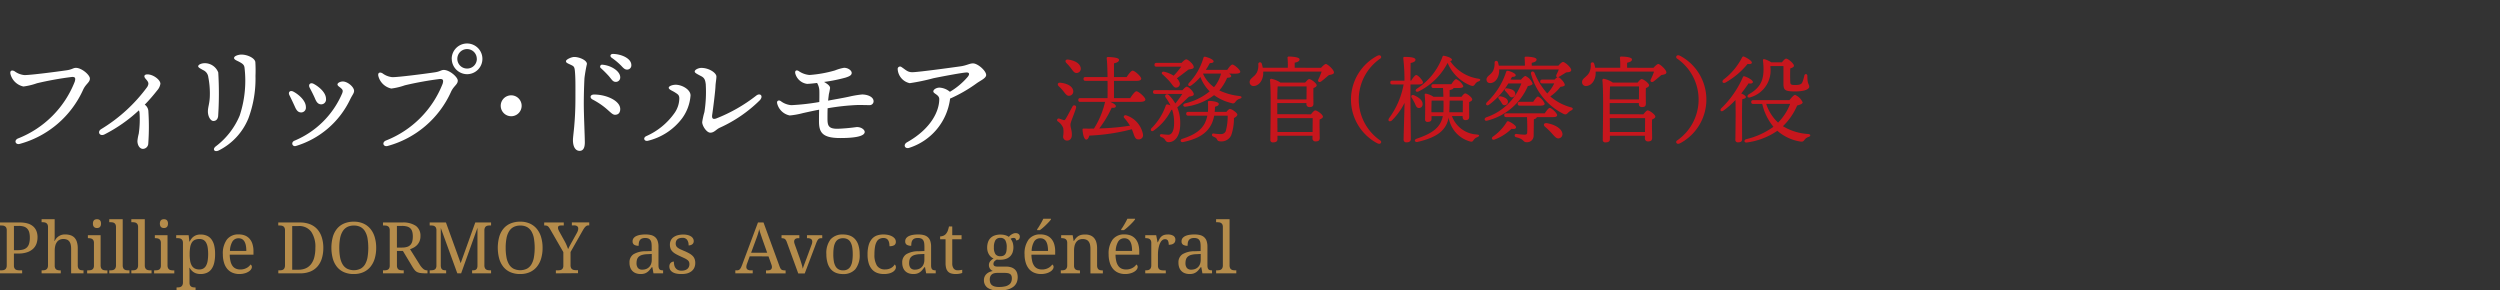 <svg id="レイヤー_1" data-name="レイヤー 1" xmlns="http://www.w3.org/2000/svg" viewBox="0 0 210.579 24.465"><rect x="0" y="0" width="210.579" height="24.465" fill="#333333" stroke="none"/><defs><style>.cls-1{fill:none;}.cls-2{fill:#fff;}.cls-3{fill:#c7161d;}.cls-4{fill:#b58c4b;}</style></defs><rect class="cls-1" width="210.579" height="23.576"/><path class="cls-2" d="M817.349,644.314c.529,0,2.585-.265,3.521-.4.506-.066.572-.209.814-.209.484,0,1.177.594,1.177.9,0,.33-.341.439-.572.946a8.229,8.229,0,0,1-5.325,4.555c-.363.109-.528-.287-.165-.452a8.441,8.441,0,0,0,4.786-4.786c.087-.3.044-.418-.253-.395a28,28,0,0,0-2.927.527,5.446,5.446,0,0,1-1.144.275,1.442,1.442,0,0,1-1.09-1.044c-.065-.276.1-.374.342-.243A1.651,1.651,0,0,0,817.349,644.314Z" transform="translate(-815.289 -637.989)"/><path class="cls-2" d="M827.547,646.855a.735.735,0,0,1,.242.549,19.669,19.669,0,0,1-.011,2.674.46.46,0,0,1-.451.451c-.264,0-.462-.3-.462-.67a3.744,3.744,0,0,1,.11-.606,8.3,8.3,0,0,0,.066-1.782.609.609,0,0,0-.055-.188,12.562,12.562,0,0,1-2.915,2.037c-.386.175-.616-.232-.265-.452A13.452,13.452,0,0,0,827.7,645.3c.143-.275.121-.374-.143-.672-.187-.209-.121-.374.155-.374.472,0,1.088.451,1.088.792a1.085,1.085,0,0,1-.275.562,14.527,14.527,0,0,1-1.045,1.2Z" transform="translate(-815.289 -637.989)"/><path class="cls-2" d="M832.541,643.312a1.212,1.212,0,0,1,1.132.781,29.248,29.248,0,0,1-.01,3.686c-.033.242-.165.4-.4.4s-.462-.374-.462-.8c0-.406.165-.692.165-1.44a7.03,7.03,0,0,0-.131-1.452.736.736,0,0,0-.452-.6c-.242-.143-.4-.209-.4-.318C831.99,643.422,832.276,643.312,832.541,643.312Zm3.08-.726c.5,0,1.122.286,1.176.627a11.224,11.224,0,0,1,.012,1.166,9.56,9.56,0,0,1-.595,3.576,5.225,5.225,0,0,1-2.486,2.7c-.374.186-.571-.088-.274-.33a6.285,6.285,0,0,0,2.024-2.6,9.367,9.367,0,0,0,.406-4.049c-.032-.2-.12-.3-.395-.451-.232-.132-.484-.2-.484-.352C835.005,642.685,835.422,642.586,835.621,642.586Z" transform="translate(-815.289 -637.989)"/><path class="cls-2" d="M841.054,647.009a.4.4,0,0,1-.395.451c-.221,0-.374-.133-.507-.43s-.341-.737-.473-1c-.154-.275.044-.472.33-.319C840.438,645.942,841.054,646.458,841.054,647.009Zm3.114-2.156c.4,0,.946.462.946.792,0,.2-.143.33-.33.715a7.44,7.44,0,0,1-4.576,3.927c-.3.077-.43-.3-.132-.44a7.5,7.5,0,0,0,4.037-4c.077-.209.055-.286-.088-.419s-.309-.2-.309-.329S843.948,644.853,844.168,644.853Zm-1.419,1.463a.408.408,0,0,1-.4.462c-.221,0-.375-.132-.5-.429s-.33-.7-.474-.969.055-.473.33-.33C842.143,645.281,842.749,645.777,842.749,646.316Z" transform="translate(-815.289 -637.989)"/><path class="cls-2" d="M848.337,644.489c.528,0,2.585-.263,3.52-.4.506-.065.572-.209.814-.209.485,0,1.177.6,1.177.9,0,.33-.341.441-.571.947a8.225,8.225,0,0,1-5.325,4.554c-.364.111-.529-.286-.165-.451a8.45,8.45,0,0,0,4.786-4.786c.088-.3.044-.418-.254-.4a28.264,28.264,0,0,0-2.926.529,5.51,5.51,0,0,1-1.144.274,1.439,1.439,0,0,1-1.089-1.045c-.067-.275.1-.374.341-.242A1.65,1.65,0,0,0,848.337,644.489Zm5-1.551a1.293,1.293,0,1,1,1.3,1.3A1.3,1.3,0,0,1,853.342,642.938Zm2.113,0a.82.82,0,1,0-.815.825A.814.814,0,0,0,855.455,642.938Z" transform="translate(-815.289 -637.989)"/><path class="cls-2" d="M857.466,646.9a.881.881,0,1,1,.881.88A.883.883,0,0,1,857.466,646.9Z" transform="translate(-815.289 -637.989)"/><path class="cls-2" d="M864.727,643.378a12.07,12.07,0,0,0-.209,1.2c-.033.661-.055,1.463-.055,2.146,0,.978.087,2.75.087,3.256s-.165.716-.439.716c-.341,0-.562-.331-.562-.9,0-.418.209-1.408.209-3.575,0-1.046.012-1.629-.044-2.245-.033-.362-.1-.406-.3-.506-.32-.154-.452-.187-.452-.33s.462-.352.694-.352C864.056,642.784,864.727,643.048,864.727,643.378Zm.605,2.574c1.046,0,2.2.529,2.2,1.222,0,.264-.12.483-.44.483-.352,0-.583-.6-1.892-1.287C864.947,646.238,864.98,645.952,865.332,645.952Zm2.2-1.452a.366.366,0,0,1-.374.385c-.253,0-.33-.187-.583-.483a9.142,9.142,0,0,0-.66-.661.166.166,0,0,1,.132-.3C866.762,643.5,867.532,643.984,867.532,644.5Zm.935-1.034a.352.352,0,0,1-.363.385c-.165,0-.274-.088-.483-.319a5.646,5.646,0,0,0-.815-.682c-.176-.132-.1-.319.111-.319C867.621,642.542,868.467,642.905,868.467,643.466Z" transform="translate(-815.289 -637.989)"/><path class="cls-2" d="M872.2,645.127c.539,0,1.255.407,1.255.9a3.73,3.73,0,0,1-.716,1.937,5.116,5.116,0,0,1-2.871,1.881c-.3.077-.451-.231-.154-.385a5.742,5.742,0,0,0,2.387-1.947,2.183,2.183,0,0,0,.408-1.254c-.011-.275-.122-.33-.418-.518-.221-.131-.474-.219-.474-.363S871.955,645.127,872.2,645.127Zm2.542.012c-.044-.43-.121-.6-.418-.748-.386-.2-.518-.276-.518-.375,0-.176.353-.308.55-.308.672,0,1.277.429,1.277.727,0,.219-.066.527-.078.813-.01.386-.2,1.9-.274,2.388-.056.341.065.429.341.33a13.432,13.432,0,0,0,3.355-1.914c.341-.275.638.021.32.374a11.574,11.574,0,0,1-3.378,2.321c-.3.132-.462.418-.8.418-.309,0-.683-.572-.683-.891a6.191,6.191,0,0,1,.188-.847A10.923,10.923,0,0,0,874.738,645.139Z" transform="translate(-815.289 -637.989)"/><path class="cls-2" d="M888.873,646.525a.33.33,0,0,1-.364.319c-.23,0-.593-.012-.934-.012a19.077,19.077,0,0,0-2.574.276c-.012.352-.012.671-.012.869,0,.605.088.869.881.858a15.646,15.646,0,0,0,1.573-.143c.418-.011.682.242.682.407,0,.352-.748.517-2.058.517-1.5,0-1.793-.462-1.793-1.408,0-.253,0-.616.011-.979-.473.088-.858.175-1.364.286a6.444,6.444,0,0,1-1.111.2,1.367,1.367,0,0,1-1.056-1c-.066-.231.121-.33.3-.209a1.682,1.682,0,0,0,.892.341,19.153,19.153,0,0,0,2.354-.265c.011-.462.011-.857,0-1.034a1.4,1.4,0,0,0-.187-.571c-.363.044-.671.076-.847.076a1.192,1.192,0,0,1-.99-.88c-.044-.209.066-.319.274-.209a1.863,1.863,0,0,0,.925.341,10.351,10.351,0,0,0,2.146-.385,3.713,3.713,0,0,1,.759-.22c.374,0,.649.243.649.429s-.165.286-.528.4a13.6,13.6,0,0,1-1.8.362c.265.154.506.319.506.507a4.182,4.182,0,0,1-.1.516c-.022.176-.044.364-.066.55.539-.1,1.309-.23,1.8-.341a8.425,8.425,0,0,1,1.055-.175C888.3,645.942,888.873,646.117,888.873,646.525Z" transform="translate(-815.289 -637.989)"/><path class="cls-2" d="M895.307,646.37a5,5,0,0,1-3.4,4.06c-.4.154-.583-.253-.209-.462,2.014-1.133,2.707-2.618,2.707-3.63,0-.375-.5-.451-.5-.649,0-.165.263-.32.516-.32a1.485,1.485,0,0,1,.88.353,6,6,0,0,0,1.486-1.243c.187-.221.175-.386-.078-.386-.286,0-2.045.33-2.794.484a17.115,17.115,0,0,1-2,.418,1.291,1.291,0,0,1-1.013-1.188.2.2,0,0,1,.33-.165c.352.231.5.429.9.429.5,0,3.521-.417,4.1-.5.5-.078.737-.243,1.012-.243.407,0,1.111.627,1.111.979,0,.275-.5.474-.825.716a12.208,12.208,0,0,1-2.222,1.275Z" transform="translate(-815.289 -637.989)"/><path class="cls-3" d="M905.925,647.076c-.136.488-.471,1.192-.471,1.415,0,.256.119.441.119.84,0,.344-.168.5-.415.5a.326.326,0,0,1-.32-.36,2.2,2.2,0,0,0,.007-.7,1.224,1.224,0,0,0-.455-.559.131.131,0,0,1,.119-.232c.105.032.265.087.353.12s.128,0,.191-.1c.153-.24.432-.792.577-1.04A.158.158,0,0,1,905.925,647.076Zm-1.3-2.119c.479.057.975.248,1.055.64a.36.36,0,0,1-.3.456c-.208.04-.335-.144-.511-.368a3.488,3.488,0,0,0-.4-.432C904.326,645.117,904.374,644.926,904.622,644.957Zm1.383-.823c-.216.032-.328-.152-.5-.384a3.789,3.789,0,0,0-.4-.456c-.128-.143-.08-.319.16-.287.48.064.976.287,1.048.688A.356.356,0,0,1,906.005,644.134Zm4.478,2.119c.176-.264.4-.576.527-.576.168,0,.752.5.752.7,0,.12-.16.191-.44.191H908.8c.24.1.487.249.479.361,0,.128-.144.159-.352.136a8.86,8.86,0,0,1-1.047,1.743,20.229,20.229,0,0,0,2.59-.233,4.771,4.771,0,0,0-.487-.655c-.1-.112.008-.28.192-.208a2.083,2.083,0,0,1,1.391,1.607.35.35,0,0,1-.384.408c-.183.007-.263-.1-.351-.3-.057-.144-.113-.344-.208-.552a16.875,16.875,0,0,1-3.582.536c-.048.184-.128.344-.264.336-.168-.016-.272-.4-.305-.832-.007-.072.033-.1.1-.095q.456.01.863,0a7.252,7.252,0,0,0,.936-2.248h-2.079c-.1,0-.176-.032-.176-.16s.072-.159.176-.159h2.287c.008-.432.008-.952,0-1.455h-1.848c-.1,0-.176-.032-.176-.16s.073-.16.176-.16h1.848c-.008-.672-.032-1.28-.072-1.575-.008-.073.04-.112.112-.112.136,0,.927.024.927.232,0,.175-.176.24-.424.3v1.159h1.063c.168-.248.384-.544.512-.544.16,0,.72.488.72.679,0,.121-.152.185-.424.185h-1.871v1.455Z" transform="translate(-815.289 -637.989)"/><path class="cls-3" d="M914.884,645.589c.128-.143.288-.3.376-.3.136.008.584.408.584.648-.008.136-.208.152-.408.2-.279.256-.64.616-.983.9a3.438,3.438,0,0,1,.248,1.376c0,1.111-.5,1.551-.968,1.551a.307.307,0,0,1-.3-.184.567.567,0,0,0-.319-.24c-.185-.072-.16-.271.039-.248a5.211,5.211,0,0,0,.552.048c.272,0,.48-.3.48-1.007a3.3,3.3,0,0,0-.168-1.111.32.32,0,0,1-.072.031,4.651,4.651,0,0,1-1.471,1.728c-.176.143-.32-.017-.208-.176a5.011,5.011,0,0,0,1.215-1.919.119.119,0,0,1,.145-.1.85.85,0,0,1,.256.089,4.424,4.424,0,0,0-.393-.656c-.159-.208.064-.392.256-.224a3.506,3.506,0,0,1,.544.712,9.576,9.576,0,0,0,.592-.808h-2.295c-.1,0-.176-.032-.176-.16s.072-.16.176-.16Zm-2.174-1.982c-.1,0-.176-.033-.176-.161s.072-.16.176-.16h2.1c.137-.143.313-.3.4-.3.143,0,.631.416.631.657-.008.159-.232.159-.431.2-.281.208-.657.5-.992.744a.9.9,0,0,1,.224.336.316.316,0,0,1-.2.432c-.145.04-.24-.008-.352-.145s-.232-.319-.408-.5c-.16-.16-.319-.328-.479-.464-.113-.08-.04-.248.128-.216a2.457,2.457,0,0,1,.815.335,7.006,7.006,0,0,0,.64-.758Zm5.884,3.805c.1-.128.224-.248.288-.248.176,0,.632.344.632.48,0,.1-.128.208-.288.288a4.319,4.319,0,0,1-.231,1.455.9.9,0,0,1-.872.512c-.241,0-.28-.08-.336-.192s-.168-.152-.288-.208c-.1-.048-.136-.1-.119-.176s.063-.1.159-.087a3.371,3.371,0,0,0,.591.047.43.43,0,0,0,.4-.232,4.6,4.6,0,0,0,.168-1.319h-1.136c-.24,1.279-1.1,1.9-2.614,2.223-.24.048-.3-.208-.065-.272,1.2-.392,1.9-.9,2.1-1.951H915.38c-.1,0-.175-.032-.175-.16s.071-.16.175-.16h1.656a6.66,6.66,0,0,0,0-.775c-.009-.112.015-.145.128-.145.263,0,.783.08.783.248,0,.105-.056.168-.32.241a3.684,3.684,0,0,1-.024.431Zm.216-3.222c.112.064.185.144.185.208,0,.1-.113.128-.345.144a4.028,4.028,0,0,1-.655,1.064,5.194,5.194,0,0,0,1.7.471c.24.032.216.168.015.232a.62.62,0,0,0-.343.24c-.088.119-.152.2-.392.111a4.072,4.072,0,0,1-1.423-.655,5.087,5.087,0,0,1-2.383.968c-.24.04-.288-.193-.072-.273a5.1,5.1,0,0,0,2.087-1.015,3.352,3.352,0,0,1-.783-1.215,4.078,4.078,0,0,1-.768.712c-.2.136-.343-.017-.2-.2a5.107,5.107,0,0,0,1.216-2.1c.023-.088.063-.128.151-.112.273.055.712.24.712.384.008.1-.1.143-.32.152a6.3,6.3,0,0,1-.336.567h1.808c.143-.216.328-.448.431-.448.144,0,.656.432.664.608,0,.1-.128.16-.4.16Zm-2.19.008a2.8,2.8,0,0,0,.927,1.135,2.874,2.874,0,0,0,.591-1.143h-1.51Z" transform="translate(-815.289 -637.989)"/><path class="cls-3" d="M926.562,643.7c.145-.152.32-.32.408-.32.136,0,.688.481.68.712-.008.16-.216.176-.432.224-.232.2-.463.4-.647.536-.168.112-.32,0-.233-.176a5.368,5.368,0,0,0,.273-.656h-4.918v.216c-.048.583-.384.984-.815,1a.319.319,0,0,1-.329-.321c-.015-.335.4-.424.609-.823a1.365,1.365,0,0,0,.119-.7.147.147,0,0,1,.288-.048,2.944,2.944,0,0,1,.088.351h2.111a6.769,6.769,0,0,0-.024-.823.1.1,0,0,1,.112-.12c.136,0,.9.023.9.239,0,.16-.168.225-.409.281v.423Zm-.847,3.918c.12-.16.272-.328.36-.328.168,0,.647.352.647.528,0,.1-.135.176-.279.24-.017.479.008,1.3.008,1.543s-.128.3-.361.3a.243.243,0,0,1-.247-.271v-.208h-2.951v.288c0,.184-.119.272-.375.272a.2.2,0,0,1-.224-.232c0-.8.08-4.006-.032-5.014a.109.109,0,0,1,.112-.111,2.089,2.089,0,0,1,.767.319h2.087c.12-.143.256-.295.336-.295.16,0,.632.351.632.528,0,.1-.128.176-.273.231-.015.416,0,1.088,0,1.3,0,.247-.119.3-.343.3a.24.24,0,0,1-.247-.273v-.063h-2.455v.935Zm-.376-1.256c0-.351.008-.831.008-1.094h-2.39l-.048.008c-.017.208-.025.663-.032,1.086Zm.512,2.744c0-.393.008-.888.008-1.168h-2.975l.008,1.168Z" transform="translate(-815.289 -637.989)"/><path class="cls-3" d="M931.546,649.819a.147.147,0,0,1,.041.232c-.081.088-.208.048-.344-.024a4.172,4.172,0,0,1,0-7.308c.136-.072.263-.112.344-.024a.147.147,0,0,1-.041.232,4.189,4.189,0,0,0,0,6.892Z" transform="translate(-815.289 -637.989)"/><path class="cls-3" d="M934.093,646.253c0,.568.032,3.1.032,3.438,0,.184-.112.288-.368.288a.219.219,0,0,1-.24-.241c0-.319.065-2.278.08-3.085a5.6,5.6,0,0,1-1.063,1.479c-.2.168-.392.032-.232-.2a6.814,6.814,0,0,0,1.215-2.83h-.943c-.1,0-.176-.032-.176-.16s.072-.161.176-.161h1.015a15.614,15.614,0,0,0-.1-1.886.093.093,0,0,1,.1-.113c.512,0,.928.048.928.241,0,.135-.16.223-.408.271-.008.273-.008.888-.016,1.487h.064c.143-.231.32-.471.424-.471.152,0,.567.456.567.624,0,.12-.159.168-.3.168h-.751Zm.36.415c-.08-.143-.16-.3-.248-.439-.1-.152-.008-.3.192-.216.392.168.735.432.72.752a.3.3,0,0,1-.328.319C934.605,647.076,934.548,646.893,934.453,646.668Zm3.135,1.1a2.357,2.357,0,0,0,2.125,1.551c.273.04.153.16.017.224a.606.606,0,0,0-.32.248c-.072.1-.1.184-.384.088a2.492,2.492,0,0,1-1.711-1.991c-.208,1.063-.935,1.663-2.614,2.054-.24.057-.344-.183-.08-.271,1.415-.472,2.022-1.008,2.2-1.9h-.952v.24c0,.176-.12.248-.344.248a.19.19,0,0,1-.2-.216c0-.464.04-1.415-.031-2.063a.091.091,0,0,1,.12-.1,1.7,1.7,0,0,1,.623.264h.832c-.009-.272-.017-.536-.032-.744h-.8c-.1,0-.176-.032-.176-.16s.072-.16.176-.16h1.5c.144-.208.3-.424.408-.424a1.178,1.178,0,0,1,.6.584c0,.113-.135.16-.351.16h-.472c-.008.081-.112.128-.328.176v.568h1c.105-.144.233-.287.313-.287.143,0,.591.334.591.511,0,.1-.127.167-.255.216-.009.359,0,1.039,0,1.223,0,.248-.121.3-.321.3-.183,0-.231-.143-.231-.271v-.072Zm2.246-2.926a.548.548,0,0,0-.3.239c-.1.128-.136.193-.384.105a3.506,3.506,0,0,1-1.927-1.9,5.486,5.486,0,0,1-2.455,2.408c-.216.1-.327-.113-.135-.233a5.389,5.389,0,0,0,2.151-2.67c.023-.089.071-.12.151-.1.336.064.657.208.657.328,0,.063-.057.1-.153.111a3.5,3.5,0,0,0,2.375,1.487C940.074,644.661,939.969,644.789,939.834,644.846Zm-2.966,2.606c0-.064.008-.135.008-.208.007-.215.007-.487,0-.775h-1c-.008.16-.016.567-.016.711v.272Zm.527-.983c-.008.311-.015.632-.024.848l-.008.135H938.5c0-.32.007-.735.007-.983Z" transform="translate(-815.289 -637.989)"/><path class="cls-3" d="M943.4,644.7c.137-.151.3-.311.376-.311a1.14,1.14,0,0,1,.607.639c0,.1-.183.176-.4.209a5.064,5.064,0,0,1-3.414,2.91c-.224.08-.32-.168-.1-.272a4.787,4.787,0,0,0,2.966-2.854h-1.1a6.216,6.216,0,0,1-1.623,1.791c-.191.135-.343-.033-.175-.216a6.136,6.136,0,0,0,1.615-2.543c.024-.088.072-.111.16-.1.264.056.647.232.647.368,0,.1-.1.144-.311.144-.032.072-.08.143-.128.231Zm-1.831-.863a2.2,2.2,0,0,1-.008.233c-.056.55-.367.918-.76.918a.284.284,0,0,1-.3-.3c0-.3.361-.368.561-.752a1.524,1.524,0,0,0,.119-.663.145.145,0,0,1,.288-.033,2.824,2.824,0,0,1,.065.281h2.2c0-.208-.008-.448-.024-.64a.1.1,0,0,1,.112-.12c.135,0,.895.023.895.239,0,.16-.168.225-.407.281v.24h2.246c.128-.153.3-.313.393-.313.151,0,.687.464.687.68,0,.176-.224.176-.424.2-.208.128-.44.272-.607.368s-.3-.008-.2-.2c.055-.112.128-.272.183-.416Zm1.04,5a4.051,4.051,0,0,1-1.415.9c-.208.08-.32-.08-.168-.232a4.065,4.065,0,0,0,1.167-1.223.127.127,0,0,1,.183-.064c.265.112.632.368.609.5C942.964,648.843,942.852,648.867,942.613,648.843Zm-.92-2.734c.3.064.6.184.616.448a.279.279,0,0,1-.28.3c-.16.015-.216-.136-.3-.272-.056-.088-.128-.177-.191-.265C941.445,646.2,941.509,646.061,941.693,646.109Zm3.047,1.751c-.017.112-.152.152-.248.184l-.017,1.375a.547.547,0,0,1-.615.552c-.3,0-.16-.256-.855-.416-.193-.048-.153-.288.007-.279a6.77,6.77,0,0,0,.68.063c.176,0,.24-.048.24-.2.016-.287,0-.919-.016-1.279h-1.744c-.1,0-.175-.032-.175-.16s.072-.16.175-.16h3.239c.144-.216.32-.456.424-.456.144,0,.616.441.616.608.008.12-.128.168-.352.168Zm-2.407-1.927a3.356,3.356,0,0,0-.232-.256c-.112-.12-.072-.272.136-.239.311.04.632.135.68.4a.288.288,0,0,1-.248.352C942.517,646.221,942.437,646.069,942.333,645.933Zm.975.96c-.1,0-.176-.032-.176-.16s.073-.161.176-.161h1.128c.144-.223.312-.447.407-.447a1.1,1.1,0,0,1,.56.608c0,.112-.151.16-.312.16Zm2.927-2.192c.1-.111.224-.208.287-.208.16,0,.576.464.576.657,0,.088-.183.151-.359.151a3.723,3.723,0,0,1-.864.816,4.4,4.4,0,0,0,1.775.927c.16.048.16.168,0,.248a.966.966,0,0,0-.3.224c-.144.152-.232.144-.456.024a5.263,5.263,0,0,1-2.631-3.286c-.071-.256.193-.328.288-.112a5.9,5.9,0,0,0,1.072,1.727,3.2,3.2,0,0,0,.584-.847H945.2c-.1,0-.176-.033-.176-.16s.072-.161.176-.161Zm.64,4.462a.354.354,0,0,1-.241.48c-.215.064-.376-.136-.631-.416a5.451,5.451,0,0,0-.576-.56c-.152-.136-.1-.327.136-.3C946.171,648.451,946.762,648.764,946.875,649.163Z" transform="translate(-815.289 -637.989)"/><path class="cls-3" d="M954.562,643.7c.145-.152.32-.32.408-.32.136,0,.688.481.68.712-.008.16-.216.176-.432.224-.232.2-.463.4-.647.536-.168.112-.32,0-.233-.176a5.368,5.368,0,0,0,.273-.656h-4.918v.216c-.048.583-.384.984-.815,1a.319.319,0,0,1-.329-.321c-.015-.335.4-.424.609-.823a1.365,1.365,0,0,0,.119-.7.147.147,0,0,1,.288-.048,2.944,2.944,0,0,1,.088.351h2.111a6.769,6.769,0,0,0-.024-.823.1.1,0,0,1,.112-.12c.136,0,.9.023.9.239,0,.16-.168.225-.409.281v.423Zm-.847,3.918c.12-.16.272-.328.36-.328.168,0,.647.352.647.528,0,.1-.135.176-.279.24-.017.479.008,1.3.008,1.543s-.128.3-.361.3a.243.243,0,0,1-.247-.271v-.208h-2.951v.288c0,.184-.119.272-.375.272a.2.2,0,0,1-.224-.232c0-.8.08-4.006-.032-5.014a.109.109,0,0,1,.112-.111,2.089,2.089,0,0,1,.767.319h2.087c.12-.143.256-.295.336-.295.16,0,.632.351.632.528,0,.1-.128.176-.273.231-.015.416,0,1.088,0,1.3,0,.247-.119.3-.343.3a.24.24,0,0,1-.247-.273v-.063h-2.455v.935Zm-.376-1.256c0-.351.008-.831.008-1.094h-2.39l-.048.008c-.017.208-.025.663-.032,1.086Zm.512,2.744c0-.393.008-.888.008-1.168h-2.975l.008,1.168Z" transform="translate(-815.289 -637.989)"/><path class="cls-3" d="M956.557,642.927a.148.148,0,0,1-.04-.232c.08-.088.208-.048.345.024a4.173,4.173,0,0,1,0,7.308c-.137.072-.265.112-.345.024a.148.148,0,0,1,.04-.232,4.188,4.188,0,0,0,0-6.892Z" transform="translate(-815.289 -637.989)"/><path class="cls-3" d="M962.029,649.723c0,.176-.112.256-.352.256a.2.2,0,0,1-.215-.224c.007-.464.04-2.375.007-3.343a6.567,6.567,0,0,1-1.007.888c-.2.152-.352-.023-.176-.2a8.173,8.173,0,0,0,1.8-2.591c.04-.08.064-.12.152-.088.248.071.712.319.7.48-.008.112-.143.143-.367.112-.144.216-.352.519-.616.848.184.079.391.2.391.3s-.135.152-.3.176c-.024.312-.024,1.312-.024,1.535Zm-1.575-5.022a5.467,5.467,0,0,0,1.567-1.862c.04-.072.08-.112.168-.08.248.1.68.359.663.512-.015.1-.143.135-.359.1a6.516,6.516,0,0,1-1.871,1.576C960.414,645.045,960.286,644.869,960.454,644.7Zm5.565,1.72c.136-.168.367-.44.472-.44a1.232,1.232,0,0,1,.639.632c0,.12-.224.2-.463.263a5.3,5.3,0,0,1-1.2,1.743,4.623,4.623,0,0,0,2.119.657c.24.023.24.183.04.247a.664.664,0,0,0-.336.24c-.1.136-.16.183-.392.143a3.863,3.863,0,0,1-1.9-.9,5.9,5.9,0,0,1-2.568.984c-.247.04-.271-.224-.048-.28a6.479,6.479,0,0,0,2.288-1.04,4.667,4.667,0,0,1-.944-1.927h-.752c-.1,0-.176-.032-.176-.16s.073-.159.176-.159Zm-1.615-2.847a2.345,2.345,0,0,1-1.671,2.607c-.248.1-.344-.128-.128-.256,1.079-.615,1.351-1.335,1.183-2.83-.008-.1.024-.145.152-.112a1.867,1.867,0,0,1,.544.255h.9c.119-.152.263-.311.351-.311.176,0,.663.424.663.6,0,.111-.151.175-.311.223-.016.352-.016.856,0,1.136.007.2.032.264.416.264s.535-.065.607-.248a3.193,3.193,0,0,0,.16-.544c.048-.184.256-.168.256.032,0,.743.16.672.16.9,0,.2-.368.4-1.16.4-.9,0-1.015-.1-1.015-.689v-1.446H964.46Zm-.344,3.166a3.718,3.718,0,0,0,1,1.576,4.579,4.579,0,0,0,1.016-1.576Z" transform="translate(-815.289 -637.989)"/><path class="cls-4" d="M815.289,661.013v-.252h.076a1.159,1.159,0,0,0,.192-.015.372.372,0,0,0,.156-.06.3.3,0,0,0,.106-.13.568.568,0,0,0,.038-.226v-2.941a.494.494,0,0,0-.039-.213.3.3,0,0,0-.107-.124.394.394,0,0,0-.157-.058,1.419,1.419,0,0,0-.189-.012h-.076v-.252h1.684a2.218,2.218,0,0,1,.657.086,1.2,1.2,0,0,1,.459.249,1,1,0,0,1,.272.394,1.438,1.438,0,0,1,.089.525,1.6,1.6,0,0,1-.083.512,1.114,1.114,0,0,1-.275.435,1.371,1.371,0,0,1-.5.3,2.2,2.2,0,0,1-.753.113h-.378v1.014a.469.469,0,0,0,.041.211.286.286,0,0,0,.106.123.429.429,0,0,0,.157.053,1.262,1.262,0,0,0,.189.014h.2v.252Zm1.174-1.951h.32a1.665,1.665,0,0,0,.466-.058.714.714,0,0,0,.316-.184.766.766,0,0,0,.181-.329,1.788,1.788,0,0,0,.056-.484,1.717,1.717,0,0,0-.049-.438.736.736,0,0,0-.162-.309.669.669,0,0,0-.288-.184,1.358,1.358,0,0,0-.432-.059h-.408Z" transform="translate(-815.289 -637.989)"/><path class="cls-4" d="M820.407,660.761v.252h-1.614v-.252h.046a1.172,1.172,0,0,0,.193-.015.373.373,0,0,0,.155-.06.322.322,0,0,0,.106-.13.549.549,0,0,0,.039-.226v-3.217a.489.489,0,0,0-.039-.212.306.306,0,0,0-.108-.124.38.38,0,0,0-.156-.058,1.279,1.279,0,0,0-.19-.013h-.046v-.252h1.1v1.319q0,.081,0,.171c0,.059,0,.115-.009.166l-.011.172h.029a.915.915,0,0,1,.882-.544,1.374,1.374,0,0,1,.453.068.819.819,0,0,1,.332.211.931.931,0,0,1,.2.365,1.764,1.764,0,0,1,.07.53v1.418a.612.612,0,0,0,.035.226.305.305,0,0,0,.1.13.334.334,0,0,0,.147.06,1.054,1.054,0,0,0,.184.015h.018v.252h-1.043v-2.071a1.591,1.591,0,0,0-.035-.349.693.693,0,0,0-.113-.258.484.484,0,0,0-.2-.16.777.777,0,0,0-.307-.054.71.71,0,0,0-.324.069.606.606,0,0,0-.225.2.885.885,0,0,0-.134.308,1.7,1.7,0,0,0-.044.4v1.266a.484.484,0,0,0,.04.211.288.288,0,0,0,.107.123.416.416,0,0,0,.157.053,1.249,1.249,0,0,0,.188.014Z" transform="translate(-815.289 -637.989)"/><path class="cls-4" d="M822.71,660.761a1.272,1.272,0,0,0,.189-.014.417.417,0,0,0,.156-.053.3.3,0,0,0,.108-.123.485.485,0,0,0,.039-.211v-1.9a.494.494,0,0,0-.039-.213.319.319,0,0,0-.108-.124.389.389,0,0,0-.156-.058,1.149,1.149,0,0,0-.189-.015h-.018V657.8h1.072v2.534a.548.548,0,0,0,.04.226.322.322,0,0,0,.106.13.367.367,0,0,0,.156.06,1.17,1.17,0,0,0,.19.015h.08v.252H822.63v-.252Zm.407-3.938a.517.517,0,0,1,.026-.175.311.311,0,0,1,.073-.115.274.274,0,0,1,.109-.061.479.479,0,0,1,.135-.018.466.466,0,0,1,.131.018.258.258,0,0,1,.108.061.324.324,0,0,1,.073.115.584.584,0,0,1,0,.351.311.311,0,0,1-.073.114.261.261,0,0,1-.108.063.433.433,0,0,1-.131.02.445.445,0,0,1-.135-.02.278.278,0,0,1-.109-.063.3.3,0,0,1-.073-.114A.519.519,0,0,1,823.117,656.823Z" transform="translate(-815.289 -637.989)"/><path class="cls-4" d="M824.567,660.761a1.159,1.159,0,0,0,.192-.015.372.372,0,0,0,.156-.06.312.312,0,0,0,.105-.13.549.549,0,0,0,.039-.226v-3.217a.489.489,0,0,0-.039-.212.3.3,0,0,0-.107-.124.379.379,0,0,0-.157-.058,1.266,1.266,0,0,0-.189-.013h-.076v-.252h1.134v3.876a.551.551,0,0,0,.038.226.3.3,0,0,0,.105.13.387.387,0,0,0,.157.06,1.159,1.159,0,0,0,.192.015h.076v.252h-1.7v-.252Z" transform="translate(-815.289 -637.989)"/><path class="cls-4" d="M826.427,660.761a1.172,1.172,0,0,0,.193-.015.373.373,0,0,0,.155-.06.312.312,0,0,0,.105-.13.532.532,0,0,0,.04-.226v-3.217a.474.474,0,0,0-.04-.212.3.3,0,0,0-.107-.124.38.38,0,0,0-.156-.058,1.279,1.279,0,0,0-.19-.013h-.076v-.252h1.134v3.876a.568.568,0,0,0,.038.226.3.3,0,0,0,.106.13.376.376,0,0,0,.157.06,1.147,1.147,0,0,0,.191.015h.076v.252h-1.7v-.252Z" transform="translate(-815.289 -637.989)"/><path class="cls-4" d="M828.349,660.761a1.276,1.276,0,0,0,.19-.014.424.424,0,0,0,.156-.053.288.288,0,0,0,.107-.123.471.471,0,0,0,.039-.211v-1.9a.48.48,0,0,0-.039-.213.309.309,0,0,0-.107-.124.4.4,0,0,0-.156-.058,1.152,1.152,0,0,0-.19-.015h-.017V657.8H829.4v2.534a.548.548,0,0,0,.04.226.312.312,0,0,0,.105.13.371.371,0,0,0,.157.06,1.161,1.161,0,0,0,.19.015h.079v.252H828.27v-.252Zm.407-3.938a.491.491,0,0,1,.027-.175.3.3,0,0,1,.073-.115.264.264,0,0,1,.108-.061.479.479,0,0,1,.135-.018.468.468,0,0,1,.132.018.254.254,0,0,1,.107.061.326.326,0,0,1,.074.115.584.584,0,0,1,0,.351.313.313,0,0,1-.074.114.258.258,0,0,1-.107.063.434.434,0,0,1-.132.02.445.445,0,0,1-.135-.02.268.268,0,0,1-.108-.063.288.288,0,0,1-.073-.114A.493.493,0,0,1,828.756,656.823Z" transform="translate(-815.289 -637.989)"/><path class="cls-4" d="M833.406,659.4a3.056,3.056,0,0,1-.08.75,1.443,1.443,0,0,1-.237.521.94.94,0,0,1-.383.3,1.329,1.329,0,0,1-.525.1,1.172,1.172,0,0,1-.313-.038.911.911,0,0,1-.452-.275,1.133,1.133,0,0,1-.152-.214h-.023c0,.1.008.2.012.29,0,.037,0,.075,0,.115l0,.114,0,.094c0,.029,0,.051,0,.067v.574a.488.488,0,0,0,.04.212.294.294,0,0,0,.107.123.408.408,0,0,0,.157.056,1.411,1.411,0,0,0,.188.013h.018v.252H830.16V662.2h.047a1.293,1.293,0,0,0,.192-.014.382.382,0,0,0,.155-.061.315.315,0,0,0,.106-.132.549.549,0,0,0,.039-.226v-3.311a.494.494,0,0,0-.039-.213.319.319,0,0,0-.108-.124.389.389,0,0,0-.156-.058,1.14,1.14,0,0,0-.189-.015h-.077V657.8h1.049l.062.542h.023a1.452,1.452,0,0,1,.153-.249.856.856,0,0,1,.2-.189.891.891,0,0,1,.252-.121,1.105,1.105,0,0,1,.316-.041,1.329,1.329,0,0,1,.525.1.945.945,0,0,1,.383.3,1.438,1.438,0,0,1,.237.517A3.014,3.014,0,0,1,833.406,659.4Zm-1.327-1.278a.887.887,0,0,0-.391.077.6.6,0,0,0-.251.237,1.163,1.163,0,0,0-.133.4,3.57,3.57,0,0,0-.04.566,3.469,3.469,0,0,0,.04.553,1.213,1.213,0,0,0,.135.4.642.642,0,0,0,.252.247.839.839,0,0,0,.394.084.652.652,0,0,0,.338-.084.638.638,0,0,0,.229-.247,1.29,1.29,0,0,0,.13-.407,3.818,3.818,0,0,0,0-1.116,1.2,1.2,0,0,0-.13-.4.609.609,0,0,0-.231-.238A.7.7,0,0,0,832.079,658.121Z" transform="translate(-815.289 -637.989)"/><path class="cls-4" d="M835.457,661.071a1.487,1.487,0,0,1-.584-.11,1.161,1.161,0,0,1-.439-.32,1.461,1.461,0,0,1-.273-.518,2.317,2.317,0,0,1-.1-.7,1.971,1.971,0,0,1,.346-1.266,1.2,1.2,0,0,1,.984-.424,1.436,1.436,0,0,1,.522.09,1.02,1.02,0,0,1,.392.271,1.206,1.206,0,0,1,.248.448,2.026,2.026,0,0,1,.086.623v.276h-2a2.433,2.433,0,0,0,.067.563,1.117,1.117,0,0,0,.172.389.685.685,0,0,0,.277.223.93.93,0,0,0,.378.073,1.111,1.111,0,0,0,.289-.036,1.06,1.06,0,0,0,.241-.093.978.978,0,0,0,.192-.134.776.776,0,0,0,.136-.156.183.183,0,0,1,.078.073.229.229,0,0,1,.036.132.371.371,0,0,1-.064.194.654.654,0,0,1-.2.192,1.2,1.2,0,0,1-.33.147A1.643,1.643,0,0,1,835.457,661.071Zm-.074-3.011a.58.58,0,0,0-.513.27,1.623,1.623,0,0,0-.213.793h1.38a2.506,2.506,0,0,0-.035-.433,1.121,1.121,0,0,0-.112-.337.561.561,0,0,0-.2-.217A.575.575,0,0,0,835.383,658.06Z" transform="translate(-815.289 -637.989)"/><path class="cls-4" d="M842.523,658.865a2.994,2.994,0,0,1-.123.889,1.856,1.856,0,0,1-.366.677,1.607,1.607,0,0,1-.61.431,2.243,2.243,0,0,1-.855.151h-1.837v-.252h.076a1.172,1.172,0,0,0,.193-.015.383.383,0,0,0,.156-.06.3.3,0,0,0,.1-.13.551.551,0,0,0,.038-.226v-2.941a.48.48,0,0,0-.039-.213.3.3,0,0,0-.107-.124.4.4,0,0,0-.156-.058,1.435,1.435,0,0,0-.19-.012h-.076v-.252h1.837a2.267,2.267,0,0,1,.826.141,1.637,1.637,0,0,1,.614.415,1.83,1.83,0,0,1,.382.671A2.887,2.887,0,0,1,842.523,658.865Zm-2.1,1.843a1.5,1.5,0,0,0,.626-.122,1.156,1.156,0,0,0,.447-.355,1.612,1.612,0,0,0,.268-.577,3.128,3.128,0,0,0,.089-.789,2.241,2.241,0,0,0-.355-1.365,1.256,1.256,0,0,0-1.069-.471h-.527v3.679Z" transform="translate(-815.289 -637.989)"/><path class="cls-4" d="M846.976,658.865a3.115,3.115,0,0,1-.123.9,1.974,1.974,0,0,1-.363.7,1.621,1.621,0,0,1-.592.448,1.936,1.936,0,0,1-.806.158,2.022,2.022,0,0,1-.832-.158,1.571,1.571,0,0,1-.589-.448,1.957,1.957,0,0,1-.351-.7,3.562,3.562,0,0,1,0-1.811,1.923,1.923,0,0,1,.351-.692,1.556,1.556,0,0,1,.592-.444,2.06,2.06,0,0,1,.835-.157,1.931,1.931,0,0,1,.8.157,1.609,1.609,0,0,1,.589.445,1.96,1.96,0,0,1,.363.694A3.124,3.124,0,0,1,846.976,658.865Zm-3.108,0a4.312,4.312,0,0,0,.066.795,1.755,1.755,0,0,0,.212.592,1.01,1.01,0,0,0,.38.369,1.32,1.32,0,0,0,1.134,0,1,1,0,0,0,.378-.369,1.776,1.776,0,0,0,.209-.592,4.97,4.97,0,0,0,0-1.59,1.756,1.756,0,0,0-.209-.59,1,1,0,0,0-.375-.367,1.165,1.165,0,0,0-.565-.125,1.186,1.186,0,0,0-.568.125,1.009,1.009,0,0,0-.382.367,1.715,1.715,0,0,0-.214.59A4.32,4.32,0,0,0,843.868,658.865Z" transform="translate(-815.289 -637.989)"/><path class="cls-4" d="M850.644,660.28a1.546,1.546,0,0,0,.3.361.506.506,0,0,0,.334.12h.018v.252h-.085a4.11,4.11,0,0,1-.461-.021.983.983,0,0,1-.307-.079.617.617,0,0,1-.215-.164,2.161,2.161,0,0,1-.192-.275l-.812-1.351h-.5v1.237a.484.484,0,0,0,.04.211.294.294,0,0,0,.107.123.422.422,0,0,0,.157.053,1.259,1.259,0,0,0,.188.014h.08v.252h-1.747v-.252h.077a1.262,1.262,0,0,0,.189-.014.417.417,0,0,0,.156-.053.3.3,0,0,0,.108-.123.485.485,0,0,0,.039-.211v-2.971a.494.494,0,0,0-.039-.213.306.306,0,0,0-.108-.124.389.389,0,0,0-.156-.058,1.419,1.419,0,0,0-.189-.012h-.077v-.252h1.615a1.911,1.911,0,0,1,1.16.288,1.02,1.02,0,0,1,.381.869,1.067,1.067,0,0,1-.077.42,1.056,1.056,0,0,1-.2.312,1.169,1.169,0,0,1-.284.22,1.824,1.824,0,0,1-.316.141Zm-1.922-1.438h.422a1.415,1.415,0,0,0,.44-.059.64.64,0,0,0,.281-.175.693.693,0,0,0,.151-.293,1.672,1.672,0,0,0,.045-.411,1.433,1.433,0,0,0-.05-.409.613.613,0,0,0-.161-.275.655.655,0,0,0-.288-.155,1.635,1.635,0,0,0-.432-.048h-.408Z" transform="translate(-815.289 -637.989)"/><path class="cls-4" d="M855.056,661.013v-.252h.021a1.034,1.034,0,0,0,.175-.014.314.314,0,0,0,.131-.052.263.263,0,0,0,.086-.115.542.542,0,0,0,.038-.2v-3.205l-1.374,3.835h-.325l-1.391-3.823v3.14a.7.7,0,0,0,.029.226.275.275,0,0,0,.087.13.3.3,0,0,0,.138.06.973.973,0,0,0,.179.015h.018v.252h-1.386v-.252h.076a1.276,1.276,0,0,0,.19-.014.424.424,0,0,0,.156-.053.288.288,0,0,0,.107-.123.471.471,0,0,0,.039-.211v-2.971a.48.48,0,0,0-.039-.213.3.3,0,0,0-.107-.124.4.4,0,0,0-.156-.058,1.435,1.435,0,0,0-.19-.012h-.076v-.252h1.368l1.242,3.43,1.231-3.43h1.33v.252h-.076a1.283,1.283,0,0,0-.192.014.4.4,0,0,0-.157.06.3.3,0,0,0-.1.131.546.546,0,0,0-.038.225v2.918a.551.551,0,0,0,.038.226.3.3,0,0,0,.1.13.387.387,0,0,0,.157.06,1.159,1.159,0,0,0,.192.015h.076v.252Z" transform="translate(-815.289 -637.989)"/><path class="cls-4" d="M860.992,658.865a3.115,3.115,0,0,1-.123.9,1.96,1.96,0,0,1-.364.7,1.618,1.618,0,0,1-.591.448,1.939,1.939,0,0,1-.806.158,2.018,2.018,0,0,1-.832-.158,1.563,1.563,0,0,1-.589-.448,1.957,1.957,0,0,1-.351-.7,3.533,3.533,0,0,1,0-1.811,1.923,1.923,0,0,1,.351-.692,1.548,1.548,0,0,1,.592-.444,2.056,2.056,0,0,1,.835-.157,1.934,1.934,0,0,1,.8.157,1.606,1.606,0,0,1,.588.445,1.946,1.946,0,0,1,.364.694A3.124,3.124,0,0,1,860.992,658.865Zm-3.109,0a4.306,4.306,0,0,0,.067.795,1.755,1.755,0,0,0,.212.592,1,1,0,0,0,.38.369,1.318,1.318,0,0,0,1.133,0,.984.984,0,0,0,.378-.369,1.754,1.754,0,0,0,.209-.592,4.894,4.894,0,0,0,0-1.59,1.735,1.735,0,0,0-.209-.59.985.985,0,0,0-.375-.367,1.158,1.158,0,0,0-.564-.125,1.183,1.183,0,0,0-.568.125,1,1,0,0,0-.382.367,1.715,1.715,0,0,0-.214.59A4.314,4.314,0,0,0,857.883,658.865Z" transform="translate(-815.289 -637.989)"/><path class="cls-4" d="M862.111,661.013v-.252h.138a1.262,1.262,0,0,0,.189-.014.417.417,0,0,0,.156-.053.3.3,0,0,0,.108-.123.485.485,0,0,0,.039-.211v-1.134L861.63,657.3a1.7,1.7,0,0,0-.093-.145.514.514,0,0,0-.092-.1.314.314,0,0,0-.107-.056.5.5,0,0,0-.135-.017h-.076v-.252h1.649v.252h-.223a.527.527,0,0,0-.132.014.217.217,0,0,0-.082.041.136.136,0,0,0-.039.062.292.292,0,0,0-.01.073.417.417,0,0,0,.037.17c.024.057.048.106.071.149l.442.8a2.98,2.98,0,0,1,.179.364c.049.121.09.228.123.322.018-.043.04-.091.067-.144s.055-.109.087-.169.066-.121.1-.184.07-.126.106-.189l.383-.688a.826.826,0,0,0,.084-.2.619.619,0,0,0,.025-.165.228.228,0,0,0-.094-.2.46.46,0,0,0-.267-.065h-.175v-.252h1.464v.252h-.07a.324.324,0,0,0-.121.021.378.378,0,0,0-.116.076.894.894,0,0,0-.121.144c-.042.059-.089.135-.14.224l-1.008,1.779v1.1a.568.568,0,0,0,.038.226.306.306,0,0,0,.106.13.381.381,0,0,0,.157.06,1.14,1.14,0,0,0,.189.015h.14v.252Z" transform="translate(-815.289 -637.989)"/><path class="cls-4" d="M869.631,658.036a.686.686,0,0,0-.279.048.391.391,0,0,0-.167.137.521.521,0,0,0-.081.208,1.521,1.521,0,0,0-.02.261.7.7,0,0,1-.379-.085.324.324,0,0,1-.131-.293.412.412,0,0,1,.085-.264.628.628,0,0,1,.233-.178,1.3,1.3,0,0,1,.344-.1,2.528,2.528,0,0,1,.419-.032,1.9,1.9,0,0,1,.48.053.819.819,0,0,1,.343.178.748.748,0,0,1,.207.32,1.489,1.489,0,0,1,.069.486v1.555a.86.86,0,0,0,.02.208.314.314,0,0,0,.064.132.239.239,0,0,0,.117.07.61.61,0,0,0,.171.021h.017v.252h-.811l-.094-.516h-.05c-.062.084-.123.161-.182.232a1.028,1.028,0,0,1-.193.181.843.843,0,0,1-.238.119,1.077,1.077,0,0,1-.321.042,1.172,1.172,0,0,1-.371-.057.779.779,0,0,1-.3-.176.819.819,0,0,1-.2-.3,1.163,1.163,0,0,1-.07-.426.8.8,0,0,1,.34-.709,1.943,1.943,0,0,1,1.028-.251l.5-.018v-.36a2.483,2.483,0,0,0-.017-.3.615.615,0,0,0-.077-.235.389.389,0,0,0-.168-.152A.673.673,0,0,0,869.631,658.036Zm-.726,2.107a.636.636,0,0,0,.119.42.458.458,0,0,0,.367.139.89.89,0,0,0,.33-.058.7.7,0,0,0,.252-.167.723.723,0,0,0,.159-.264,1,1,0,0,0,.056-.346v-.486l-.384.018a1.759,1.759,0,0,0-.425.062.723.723,0,0,0-.278.144.509.509,0,0,0-.15.227A.983.983,0,0,0,868.905,660.143Z" transform="translate(-815.289 -637.989)"/><path class="cls-4" d="M872.661,661.071a1.887,1.887,0,0,1-.408-.04.955.955,0,0,1-.313-.12.583.583,0,0,1-.2-.2.529.529,0,0,1-.07-.276.444.444,0,0,1,.04-.2.364.364,0,0,1,.1-.127.338.338,0,0,1,.123-.067.452.452,0,0,1,.118-.018,1.272,1.272,0,0,0,.033.3.653.653,0,0,0,.108.241.533.533,0,0,0,.2.164.7.7,0,0,0,.306.06.91.91,0,0,0,.284-.04.586.586,0,0,0,.207-.111.463.463,0,0,0,.127-.173.548.548,0,0,0,.044-.221.507.507,0,0,0-.033-.192.413.413,0,0,0-.117-.15,1.225,1.225,0,0,0-.228-.144c-.1-.049-.216-.1-.36-.167s-.288-.135-.4-.2a1.293,1.293,0,0,1-.283-.206.733.733,0,0,1-.167-.254.928.928,0,0,1-.055-.338.783.783,0,0,1,.081-.363.713.713,0,0,1,.229-.266,1.1,1.1,0,0,1,.358-.162,1.783,1.783,0,0,1,.462-.056,1.475,1.475,0,0,1,.378.044.964.964,0,0,1,.276.118.516.516,0,0,1,.167.176.439.439,0,0,1,.055.213.33.33,0,0,1-.112.262.477.477,0,0,1-.321.1.768.768,0,0,0-.124-.468.455.455,0,0,0-.392-.167.841.841,0,0,0-.261.035.456.456,0,0,0-.176.1.385.385,0,0,0-.1.152.566.566,0,0,0-.032.193.411.411,0,0,0,.172.352,1.145,1.145,0,0,0,.231.136c.1.043.208.093.341.148a3.823,3.823,0,0,1,.407.2,1.257,1.257,0,0,1,.281.211.745.745,0,0,1,.162.258.962.962,0,0,1,.052.331.927.927,0,0,1-.085.41.8.8,0,0,1-.24.294,1.051,1.051,0,0,1-.373.178A1.875,1.875,0,0,1,872.661,661.071Z" transform="translate(-815.289 -637.989)"/><path class="cls-4" d="M878.438,659.58l-.228.63a.84.84,0,0,0-.041.139.575.575,0,0,0-.015.119.255.255,0,0,0,.1.223.513.513,0,0,0,.3.07h.138v.252h-1.465v-.252h.114a.5.5,0,0,0,.15-.02.249.249,0,0,0,.111-.071.6.6,0,0,0,.1-.143c.03-.061.063-.139.1-.235l1.331-3.562h.468l1.357,3.712a.993.993,0,0,0,.072.155.33.33,0,0,0,.086.1.3.3,0,0,0,.114.051.683.683,0,0,0,.153.015h.079v.252h-1.65v-.252h.138q.36,0,.36-.287a.466.466,0,0,0-.012-.1c-.009-.035-.022-.075-.037-.12l-.241-.671Zm1.1-1.35c-.063-.178-.119-.345-.171-.5s-.1-.305-.128-.45c-.014.073-.029.142-.048.209s-.039.137-.06.207-.046.144-.074.221-.058.163-.093.257l-.408,1.105h1.354Z" transform="translate(-815.289 -637.989)"/><path class="cls-4" d="M881.119,658.048V657.8h1.5v.252h-.076a.433.433,0,0,0-.271.07.265.265,0,0,0-.09.22.449.449,0,0,0,.012.1,1.116,1.116,0,0,0,.035.119l.407,1.134c.026.07.052.147.079.232s.054.169.079.251.045.159.065.232a1.782,1.782,0,0,1,.041.187h.021a1.374,1.374,0,0,1,.048-.16c.023-.064.048-.133.077-.208s.057-.152.087-.23.059-.153.086-.225l.431-1.169a.775.775,0,0,0,.043-.141.6.6,0,0,0,.013-.117.26.26,0,0,0-.1-.226.512.512,0,0,0-.3-.07h-.044V657.8h1.286v.252h-.073a.5.5,0,0,0-.149.019.259.259,0,0,0-.112.072.6.6,0,0,0-.094.143c-.031.061-.065.139-.1.235l-.946,2.5h-.548l-.964-2.646a.906.906,0,0,0-.073-.155.371.371,0,0,0-.088-.1.294.294,0,0,0-.114-.05.683.683,0,0,0-.153-.015Z" transform="translate(-815.289 -637.989)"/><path class="cls-4" d="M887.7,659.4a1.875,1.875,0,0,1-.359,1.259,1.313,1.313,0,0,1-1.05.413,1.57,1.57,0,0,1-.583-.1,1.11,1.11,0,0,1-.438-.311,1.4,1.4,0,0,1-.275-.523,2.532,2.532,0,0,1-.1-.736,1.87,1.87,0,0,1,.356-1.251,1.317,1.317,0,0,1,1.053-.41,1.6,1.6,0,0,1,.583.1,1.106,1.106,0,0,1,.439.308,1.384,1.384,0,0,1,.275.518A2.512,2.512,0,0,1,887.7,659.4Zm-2.221,0a3.538,3.538,0,0,0,.044.589,1.278,1.278,0,0,0,.143.425.669.669,0,0,0,.254.26.768.768,0,0,0,.382.088.756.756,0,0,0,.381-.088.658.658,0,0,0,.252-.26,1.3,1.3,0,0,0,.14-.425,3.666,3.666,0,0,0,.042-.589,3.475,3.475,0,0,0-.044-.586,1.269,1.269,0,0,0-.141-.421.635.635,0,0,0-.253-.253.789.789,0,0,0-.383-.085.776.776,0,0,0-.38.085.639.639,0,0,0-.252.253,1.269,1.269,0,0,0-.141.421A3.475,3.475,0,0,0,885.481,659.4Z" transform="translate(-815.289 -637.989)"/><path class="cls-4" d="M889.732,661.071a1.6,1.6,0,0,1-.551-.092,1.081,1.081,0,0,1-.433-.291,1.392,1.392,0,0,1-.283-.512,2.475,2.475,0,0,1-.1-.754,2.756,2.756,0,0,1,.1-.805,1.366,1.366,0,0,1,.282-.519.99.99,0,0,1,.424-.278,1.647,1.647,0,0,1,.529-.082,1.888,1.888,0,0,1,.374.036,1.258,1.258,0,0,1,.335.113.753.753,0,0,1,.243.191.422.422,0,0,1,.094.272.32.32,0,0,1-.135.293.769.769,0,0,1-.4.085,1.426,1.426,0,0,0-.024-.267.658.658,0,0,0-.08-.222.411.411,0,0,0-.155-.149.521.521,0,0,0-.251-.054.735.735,0,0,0-.312.065.572.572,0,0,0-.239.222,1.278,1.278,0,0,0-.152.425,3.545,3.545,0,0,0-.053.668,1.709,1.709,0,0,0,.213.952.777.777,0,0,0,.695.314.971.971,0,0,0,.486-.117.781.781,0,0,0,.311-.3.269.269,0,0,1,.073.094.3.3,0,0,1,.03.14.38.38,0,0,1-.065.205.605.605,0,0,1-.191.185,1.122,1.122,0,0,1-.319.133A1.729,1.729,0,0,1,889.732,661.071Z" transform="translate(-815.289 -637.989)"/><path class="cls-4" d="M892.594,658.036a.686.686,0,0,0-.279.048.391.391,0,0,0-.167.137.521.521,0,0,0-.081.208,1.517,1.517,0,0,0-.021.261.7.7,0,0,1-.378-.085.324.324,0,0,1-.131-.293.412.412,0,0,1,.085-.264.62.62,0,0,1,.233-.178,1.3,1.3,0,0,1,.344-.1,2.528,2.528,0,0,1,.419-.032,1.9,1.9,0,0,1,.48.053.819.819,0,0,1,.343.178.748.748,0,0,1,.207.32,1.491,1.491,0,0,1,.068.486v1.555a.854.854,0,0,0,.021.208.314.314,0,0,0,.064.132.239.239,0,0,0,.117.07.6.6,0,0,0,.17.021h.018v.252H893.3l-.094-.516h-.05c-.063.084-.123.161-.182.232a1.028,1.028,0,0,1-.193.181.843.843,0,0,1-.238.119,1.084,1.084,0,0,1-.322.042,1.171,1.171,0,0,1-.37-.057.783.783,0,0,1-.3-.176.817.817,0,0,1-.195-.3,1.163,1.163,0,0,1-.07-.426.8.8,0,0,1,.34-.709,1.943,1.943,0,0,1,1.028-.251l.5-.018v-.36a2.283,2.283,0,0,0-.018-.3.6.6,0,0,0-.076-.235.389.389,0,0,0-.168-.152A.676.676,0,0,0,892.594,658.036Zm-.726,2.107a.636.636,0,0,0,.119.42.458.458,0,0,0,.367.139.89.89,0,0,0,.33-.058.7.7,0,0,0,.252-.167.737.737,0,0,0,.159-.264,1.021,1.021,0,0,0,.056-.346v-.486l-.384.018a1.776,1.776,0,0,0-.426.062.725.725,0,0,0-.277.144.509.509,0,0,0-.15.227A.956.956,0,0,0,891.868,660.143Z" transform="translate(-815.289 -637.989)"/><path class="cls-4" d="M895.955,660.755a1.531,1.531,0,0,0,.2-.012c.06-.007.122-.017.184-.029v.264a.828.828,0,0,1-.1.035c-.041.012-.085.021-.133.03s-.1.016-.151.021-.1.007-.15.007a1.4,1.4,0,0,1-.392-.048.6.6,0,0,1-.27-.157.666.666,0,0,1-.156-.287,1.6,1.6,0,0,1-.052-.436v-2h-.457v-.24a.765.765,0,0,0,.239-.044.577.577,0,0,0,.23-.147.89.89,0,0,0,.166-.265,2.169,2.169,0,0,0,.109-.385h.276v.738h.785v.343H895.5v2.021a.682.682,0,0,0,.125.452A.418.418,0,0,0,895.955,660.755Z" transform="translate(-815.289 -637.989)"/><path class="cls-4" d="M901.19,657.922a.37.37,0,0,1-.019.121.283.283,0,0,1-.057.1.267.267,0,0,1-.1.067.364.364,0,0,1-.142.026.288.288,0,0,0-.009-.071.207.207,0,0,0-.03-.066.168.168,0,0,0-.061-.05.22.22,0,0,0-.1-.019.489.489,0,0,0-.137.018.434.434,0,0,0-.12.056,1.081,1.081,0,0,1,.169.3,1.368,1.368,0,0,1,0,.84.868.868,0,0,1-.538.542,1.322,1.322,0,0,1-.476.079l-.079,0-.088,0c-.029,0-.057,0-.082-.006l-.062-.007a1,1,0,0,0-.111.064.509.509,0,0,0-.092.08.341.341,0,0,0-.063.1.307.307,0,0,0-.024.123.211.211,0,0,0,.029.117.185.185,0,0,0,.077.069.363.363,0,0,0,.119.032,1.358,1.358,0,0,0,.147.008h.68a1.356,1.356,0,0,1,.457.067.82.82,0,0,1,.307.186.719.719,0,0,1,.173.284,1.15,1.15,0,0,1,.053.359,1.115,1.115,0,0,1-.094.466.916.916,0,0,1-.292.353,1.468,1.468,0,0,1-.5.224,2.8,2.8,0,0,1-.708.079,1.568,1.568,0,0,1-.938-.231.758.758,0,0,1-.311-.645.719.719,0,0,1,.062-.307.708.708,0,0,1,.166-.226.872.872,0,0,1,.238-.152,1.243,1.243,0,0,1,.284-.085.614.614,0,0,1-.12-.07.555.555,0,0,1-.105-.106.529.529,0,0,1-.076-.141.487.487,0,0,1-.03-.175.52.52,0,0,1,.094-.31.99.99,0,0,1,.3-.253.768.768,0,0,1-.229-.145.862.862,0,0,1-.17-.211,1.044,1.044,0,0,1-.106-.259,1.17,1.17,0,0,1-.037-.29,1.431,1.431,0,0,1,.07-.466.882.882,0,0,1,.563-.568,1.447,1.447,0,0,1,.5-.076,1.391,1.391,0,0,1,.214.015,1.44,1.44,0,0,1,.2.044,1.1,1.1,0,0,1,.161.064.486.486,0,0,1,.115.073c.03-.031.064-.067.1-.105a.87.87,0,0,1,.132-.1.772.772,0,0,1,.16-.08.516.516,0,0,1,.186-.032.439.439,0,0,1,.157.024.319.319,0,0,1,.109.067.293.293,0,0,1,.067.1A.343.343,0,0,1,901.19,657.922Zm-2.531,3.618a.845.845,0,0,0,.035.246.434.434,0,0,0,.123.2.636.636,0,0,0,.237.129,1.3,1.3,0,0,0,.378.046,2.178,2.178,0,0,0,.532-.054.883.883,0,0,0,.332-.151.512.512,0,0,0,.173-.23.809.809,0,0,0,.05-.291.576.576,0,0,0-.039-.228.315.315,0,0,0-.117-.14.5.5,0,0,0-.192-.072,1.6,1.6,0,0,0-.264-.02h-.589a1.393,1.393,0,0,0-.244.021.563.563,0,0,0-.211.084.445.445,0,0,0-.149.173A.652.652,0,0,0,898.659,661.54Zm.348-2.71a.981.981,0,0,0,.128.563.477.477,0,0,0,.417.178.626.626,0,0,0,.248-.043.4.4,0,0,0,.165-.135.6.6,0,0,0,.093-.234,1.737,1.737,0,0,0,.028-.338,1.137,1.137,0,0,0-.123-.6.457.457,0,0,0-.417-.194.451.451,0,0,0-.414.2A1.152,1.152,0,0,0,899.007,658.83Z" transform="translate(-815.289 -637.989)"/><path class="cls-4" d="M902.986,661.071a1.487,1.487,0,0,1-.584-.11,1.168,1.168,0,0,1-.439-.32,1.477,1.477,0,0,1-.273-.518,2.349,2.349,0,0,1-.1-.7,1.977,1.977,0,0,1,.346-1.266,1.2,1.2,0,0,1,.984-.424,1.429,1.429,0,0,1,.522.09,1.02,1.02,0,0,1,.392.271,1.222,1.222,0,0,1,.249.448,2.058,2.058,0,0,1,.085.623v.276h-2a2.489,2.489,0,0,0,.067.563,1.1,1.1,0,0,0,.173.389.682.682,0,0,0,.276.223.93.93,0,0,0,.378.073,1.111,1.111,0,0,0,.289-.036,1.06,1.06,0,0,0,.241-.093.985.985,0,0,0,.193-.134.8.8,0,0,0,.135-.156.184.184,0,0,1,.079.073.237.237,0,0,1,.036.132.373.373,0,0,1-.065.194.642.642,0,0,1-.2.192,1.2,1.2,0,0,1-.329.147A1.65,1.65,0,0,1,902.986,661.071Zm-.073-3.011a.581.581,0,0,0-.514.27,1.634,1.634,0,0,0-.213.793h1.38a2.506,2.506,0,0,0-.035-.433,1.15,1.15,0,0,0-.111-.337.563.563,0,0,0-.2-.217A.574.574,0,0,0,902.913,658.06Zm-.264-.762c.045-.057.092-.122.14-.2s.094-.152.14-.231.09-.158.132-.237.078-.151.11-.218h.641v.062a2.241,2.241,0,0,1-.164.2c-.072.079-.152.162-.24.248s-.178.169-.271.25a2.78,2.78,0,0,1-.259.2h-.229Z" transform="translate(-815.289 -637.989)"/><path class="cls-4" d="M906.255,660.761v.252h-1.614v-.252h.05a1.159,1.159,0,0,0,.192-.015.372.372,0,0,0,.156-.06.312.312,0,0,0,.105-.13.533.533,0,0,0,.039-.226v-1.872a.48.48,0,0,0-.039-.213.309.309,0,0,0-.107-.124.394.394,0,0,0-.157-.058,1.14,1.14,0,0,0-.189-.015h-.018V657.8h.97l.079.486h.03a1.274,1.274,0,0,1,.2-.274.849.849,0,0,1,.22-.167.839.839,0,0,1,.246-.082,1.6,1.6,0,0,1,.273-.021,1.217,1.217,0,0,1,.424.068.8.8,0,0,1,.316.211.949.949,0,0,1,.2.365,1.835,1.835,0,0,1,.068.53v1.418a.636.636,0,0,0,.034.226.294.294,0,0,0,.1.13.335.335,0,0,0,.146.06,1.066,1.066,0,0,0,.185.015h.02v.252h-1.046v-2.071a1.532,1.532,0,0,0-.035-.349.676.676,0,0,0-.112-.258.49.49,0,0,0-.2-.16.783.783,0,0,0-.308-.054.69.69,0,0,0-.343.079.632.632,0,0,0-.225.214.922.922,0,0,0-.121.311,1.763,1.763,0,0,0-.037.369v1.266a.47.47,0,0,0,.04.211.286.286,0,0,0,.106.123.429.429,0,0,0,.157.053,1.262,1.262,0,0,0,.189.014Z" transform="translate(-815.289 -637.989)"/><path class="cls-4" d="M910.067,661.071a1.487,1.487,0,0,1-.584-.11,1.157,1.157,0,0,1-.438-.32,1.462,1.462,0,0,1-.274-.518,2.349,2.349,0,0,1-.1-.7,1.977,1.977,0,0,1,.346-1.266,1.2,1.2,0,0,1,.984-.424,1.429,1.429,0,0,1,.522.09,1.031,1.031,0,0,1,.393.271,1.235,1.235,0,0,1,.248.448,2.057,2.057,0,0,1,.086.623v.276h-2a2.489,2.489,0,0,0,.067.563,1.118,1.118,0,0,0,.173.389.682.682,0,0,0,.276.223.93.93,0,0,0,.378.073,1.105,1.105,0,0,0,.289-.036,1.06,1.06,0,0,0,.241-.093.985.985,0,0,0,.193-.134.8.8,0,0,0,.135-.156.184.184,0,0,1,.079.073.237.237,0,0,1,.036.132.373.373,0,0,1-.065.194.642.642,0,0,1-.2.192,1.2,1.2,0,0,1-.329.147A1.65,1.65,0,0,1,910.067,661.071Zm-.073-3.011a.581.581,0,0,0-.514.27,1.634,1.634,0,0,0-.213.793h1.38a2.506,2.506,0,0,0-.035-.433,1.15,1.15,0,0,0-.111-.337.563.563,0,0,0-.2-.217A.574.574,0,0,0,909.994,658.06Zm-.264-.762c.045-.057.092-.122.14-.2s.094-.152.14-.231.09-.158.132-.237.078-.151.11-.218h.641v.062a2.241,2.241,0,0,1-.164.2c-.072.079-.152.162-.24.248s-.178.169-.271.25a2.78,2.78,0,0,1-.259.2h-.229Z" transform="translate(-815.289 -637.989)"/><path class="cls-4" d="M913.486,661.013h-1.731v-.252h.017a1.159,1.159,0,0,0,.192-.015.372.372,0,0,0,.156-.06.312.312,0,0,0,.105-.13.533.533,0,0,0,.039-.226v-1.872a.48.48,0,0,0-.039-.213.309.309,0,0,0-.107-.124.4.4,0,0,0-.156-.058,1.161,1.161,0,0,0-.19-.015h-.017V657.8h.922l.115.595h.029c.039-.09.079-.175.12-.254a.842.842,0,0,1,.151-.208.626.626,0,0,1,.221-.141.926.926,0,0,1,.331-.05.843.843,0,0,1,.488.114.371.371,0,0,1,.16.322.463.463,0,0,1-.031.173.328.328,0,0,1-.1.136.478.478,0,0,1-.173.088.948.948,0,0,1-.258.031.7.7,0,0,0-.07-.36.27.27,0,0,0-.246-.109.335.335,0,0,0-.2.063.59.59,0,0,0-.153.167,1.077,1.077,0,0,0-.111.239,1.965,1.965,0,0,0-.073.276,2.573,2.573,0,0,0-.041.283c-.007.094-.011.179-.011.255v.944a.47.47,0,0,0,.04.211.286.286,0,0,0,.106.123.429.429,0,0,0,.157.053,1.272,1.272,0,0,0,.189.014h.167Z" transform="translate(-815.289 -637.989)"/><path class="cls-4" d="M915.871,658.036a.691.691,0,0,0-.28.048.391.391,0,0,0-.167.137.521.521,0,0,0-.081.208,1.628,1.628,0,0,0-.02.261.7.7,0,0,1-.379-.085.324.324,0,0,1-.131-.293.412.412,0,0,1,.085-.264.637.637,0,0,1,.233-.178,1.3,1.3,0,0,1,.344-.1,2.536,2.536,0,0,1,.419-.032,1.906,1.906,0,0,1,.481.053.815.815,0,0,1,.342.178.739.739,0,0,1,.207.32,1.489,1.489,0,0,1,.069.486v1.555a.914.914,0,0,0,.02.208.3.3,0,0,0,.065.132.232.232,0,0,0,.116.07.61.61,0,0,0,.171.021h.017v.252h-.811l-.094-.516h-.05c-.062.084-.123.161-.181.232a1.033,1.033,0,0,1-.194.181.843.843,0,0,1-.238.119,1.077,1.077,0,0,1-.321.042,1.162,1.162,0,0,1-.37-.057.776.776,0,0,1-.3-.176.819.819,0,0,1-.2-.3,1.184,1.184,0,0,1-.07-.426.8.8,0,0,1,.34-.709,1.945,1.945,0,0,1,1.028-.251l.5-.018v-.36a2.483,2.483,0,0,0-.017-.3.614.614,0,0,0-.076-.235.394.394,0,0,0-.168-.152A.679.679,0,0,0,915.871,658.036Zm-.727,2.107a.636.636,0,0,0,.119.42.458.458,0,0,0,.367.139.9.9,0,0,0,.331-.058.717.717,0,0,0,.252-.167.737.737,0,0,0,.159-.264,1.021,1.021,0,0,0,.055-.346v-.486l-.383.018a1.768,1.768,0,0,0-.426.062.738.738,0,0,0-.278.144.509.509,0,0,0-.15.227A.983.983,0,0,0,915.144,660.143Z" transform="translate(-815.289 -637.989)"/><path class="cls-4" d="M917.8,660.761a1.168,1.168,0,0,0,.192-.015.373.373,0,0,0,.155-.06.322.322,0,0,0,.106-.13.549.549,0,0,0,.039-.226v-3.217a.489.489,0,0,0-.039-.212.306.306,0,0,0-.108-.124.375.375,0,0,0-.156-.058,1.275,1.275,0,0,0-.189-.013h-.077v-.252h1.134v3.876a.568.568,0,0,0,.038.226.306.306,0,0,0,.106.13.381.381,0,0,0,.157.06,1.147,1.147,0,0,0,.191.015h.076v.252h-1.7v-.252Z" transform="translate(-815.289 -637.989)"/></svg>